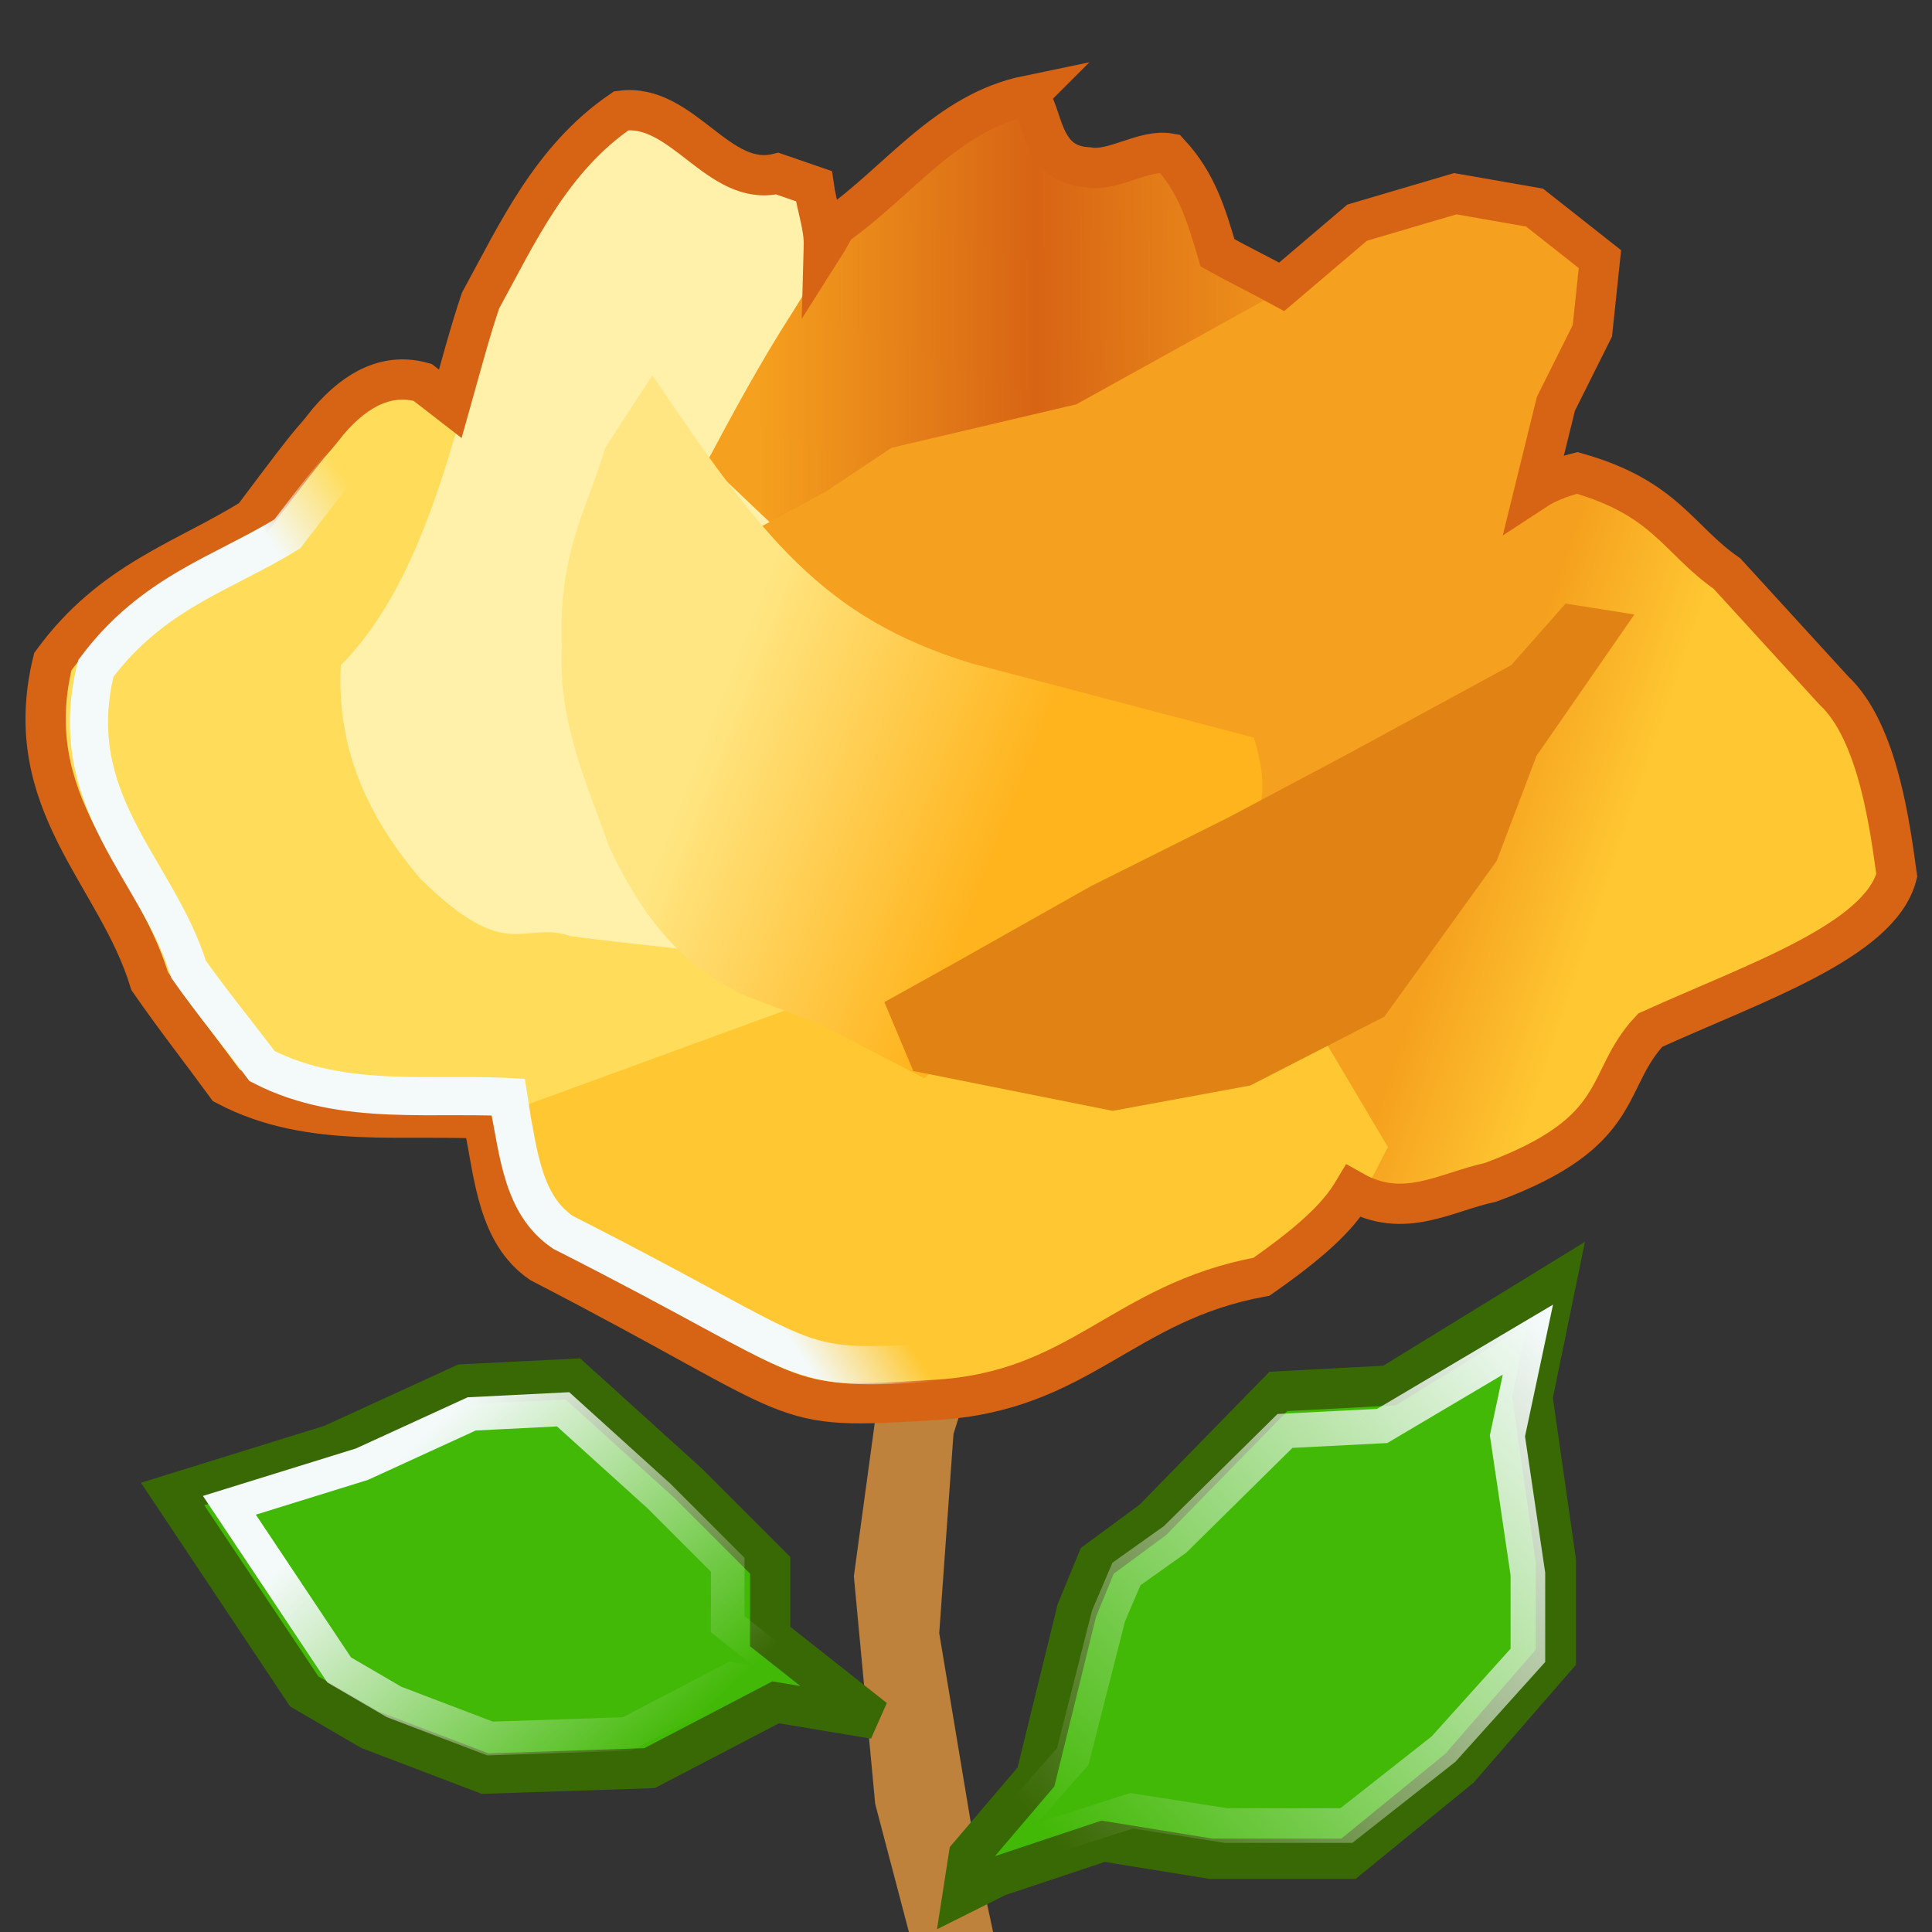 <?xml version="1.0" encoding="UTF-8" standalone="no"?>
<!-- Created with Inkscape (http://www.inkscape.org/) -->

<svg
   xmlns:dc="http://purl.org/dc/elements/1.1/"
   xmlns:cc="http://creativecommons.org/ns#"
   xmlns:rdf="http://www.w3.org/1999/02/22-rdf-syntax-ns#"
   xmlns:svg="http://www.w3.org/2000/svg"
   xmlns="http://www.w3.org/2000/svg"
   xmlns:xlink="http://www.w3.org/1999/xlink"
   xmlns:sodipodi="http://sodipodi.sourceforge.net/DTD/sodipodi-0.dtd"
   xmlns:inkscape="http://www.inkscape.org/namespaces/inkscape"
   width="48"
   height="48"
   id="svg2"
   sodipodi:version="0.32"
   inkscape:version="0.48.1 r9760"
   version="1.0"
   sodipodi:docname="rosegarden.svg">
  <rect width="100%" height="100%" fill="#333333" stroke="none"/>
  <sodipodi:namedview
     id="base"
     pagecolor="#ffffff"
     bordercolor="#666666"
     borderopacity="1.0"
     inkscape:pageopacity="0.0"
     inkscape:pageshadow="2"
     inkscape:zoom="4"
     inkscape:cx="73.710061"
     inkscape:cy="47.757255"
     inkscape:document-units="px"
     inkscape:current-layer="layer1"
     inkscape:window-width="1171"
     inkscape:window-height="835"
     inkscape:window-x="70"
     inkscape:window-y="123"
     inkscape:showpageshadow="false"
     width="48px"
     height="48px"
     showgrid="false"
     showborder="true"
     inkscape:window-maximized="0"
     inkscape:snap-global="false" />
  <defs
     id="defs4"><linearGradient
   inkscape:collect="always"
   id="linearGradient9564">
  <stop
     style="stop-color:#f4fafa;stop-opacity:1;"
     offset="0"
     id="stop9566" />
  <stop
     style="stop-color:#f4fafa;stop-opacity:0;"
     offset="1"
     id="stop9568" />
</linearGradient>
<linearGradient
   inkscape:collect="always"
   id="linearGradient9538">
  <stop
     style="stop-color:#f4fafa;stop-opacity:1;"
     offset="0"
     id="stop9540" />
  <stop
     style="stop-color:#f4fafa;stop-opacity:0;"
     offset="1"
     id="stop9542" />
</linearGradient>
<linearGradient
   inkscape:collect="always"
   id="linearGradient9512">
  <stop
     style="stop-color:#ffc832;stop-opacity:1"
     offset="0"
     id="stop9514" />
  <stop
     style="stop-color:#f5a01e;stop-opacity:1"
     offset="1"
     id="stop9516" />
</linearGradient>
<linearGradient
   id="linearGradient9502">
  <stop
     style="stop-color:#f5a01e;stop-opacity:1"
     offset="0"
     id="stop9504" />
  <stop
     id="stop9510"
     offset="0.47"
     style="stop-color:#d76414;stop-opacity:1" />
  <stop
     style="stop-color:#f5a01e;stop-opacity:1"
     offset="1"
     id="stop9506" />
</linearGradient>
<linearGradient
   inkscape:collect="always"
   id="linearGradient9494">
  <stop
     style="stop-color:#ffe682;stop-opacity:1"
     offset="0"
     id="stop9496" />
  <stop
     style="stop-color:#ffb41e;stop-opacity:1"
     offset="1"
     id="stop9498" />
</linearGradient>
<linearGradient
   inkscape:collect="always"
   id="linearGradient9470">
  <stop
     style="stop-color:#f4fafa;stop-opacity:1;"
     offset="0"
     id="stop9472" />
  <stop
     style="stop-color:#f4fafa;stop-opacity:0;"
     offset="1"
     id="stop9474" />
</linearGradient>
<inkscape:perspective
   id="perspective39"
   inkscape:persp3d-origin="24 : 16 : 1"
   inkscape:vp_z="48 : 24 : 1"
   inkscape:vp_y="0 : 1000 : 0"
   inkscape:vp_x="0 : 24 : 1"
   sodipodi:type="inkscape:persp3d" />
<linearGradient
   id="linearGradient7752"
   inkscape:collect="always">
  <stop
     id="stop7754"
     offset="0"
     style="stop-color:#000000;stop-opacity:0.369" />
  <stop
     id="stop7756"
     offset="1"
     style="stop-color:#000000;stop-opacity:0;" />
</linearGradient>
<linearGradient
   id="linearGradient5996"
   inkscape:collect="always">
  <stop
     id="stop5998"
     offset="0"
     style="stop-color:#000000;stop-opacity:0.193" />
  <stop
     id="stop6000"
     offset="1"
     style="stop-color:#000000;stop-opacity:0;" />
</linearGradient>
<linearGradient
   id="linearGradient5104"
   inkscape:collect="always">
  <stop
     id="stop5106"
     offset="0"
     style="stop-color:#000000;stop-opacity:1;" />
  <stop
     id="stop5108"
     offset="1"
     style="stop-color:#000000;stop-opacity:0;" />
</linearGradient>
<linearGradient
   id="linearGradient4197"
   inkscape:collect="always">
  <stop
     id="stop4199"
     offset="0"
     style="stop-color:#ffffff;stop-opacity:1;" />
  <stop
     id="stop4201"
     offset="1"
     style="stop-color:#ffffff;stop-opacity:0;" />
</linearGradient>
<linearGradient
   id="linearGradient4187"
   inkscape:collect="always">
  <stop
     id="stop4189"
     offset="0"
     style="stop-color:#ffffff;stop-opacity:1;" />
  <stop
     id="stop4191"
     offset="1"
     style="stop-color:#ffffff;stop-opacity:0.278" />
</linearGradient>
<linearGradient
   id="linearGradient4176">
  <stop
     id="stop4178"
     offset="0"
     style="stop-color:#51a0f8;stop-opacity:1;" />
  <stop
     id="stop4180"
     offset="1"
     style="stop-color:#0263d0;stop-opacity:1;" />
</linearGradient>
<linearGradient
   gradientTransform="matrix(0.378,0,0,0.418,-0.645,-4.57)"
   gradientUnits="userSpaceOnUse"
   y2="98.833"
   x2="57.995"
   y1="3.472"
   x1="75.787"
   id="linearGradient4193"
   xlink:href="#linearGradient4187"
   inkscape:collect="always" />
<radialGradient
   gradientUnits="userSpaceOnUse"
   gradientTransform="matrix(0.43,0,0,0.325,-5.126,-0.135)"
   r="32.086"
   fy="33.756"
   fx="62.971"
   cy="48.729"
   cx="62.971"
   id="radialGradient4203"
   xlink:href="#linearGradient4197"
   inkscape:collect="always" />
<radialGradient
   gradientTransform="matrix(0.432,0,0,0.452,-1.913,-2.866)"
   r="49.918"
   fy="76.753"
   fx="67.655"
   cy="76.753"
   cx="67.655"
   gradientUnits="userSpaceOnUse"
   id="radialGradient4227"
   xlink:href="#linearGradient4176"
   inkscape:collect="always" />
<radialGradient
   r="57.5"
   fy="145.419"
   fx="50.67"
   cy="114"
   cx="52.5"
   gradientTransform="matrix(0.349,0,0,7.72303e-2,1.743,34.755)"
   gradientUnits="userSpaceOnUse"
   id="radialGradient5113"
   xlink:href="#linearGradient5104"
   inkscape:collect="always" />
<linearGradient
   gradientTransform="matrix(0.378,0,0,0.378,-0.189,-0.322)"
   gradientUnits="userSpaceOnUse"
   y2="86.999"
   x2="111.17"
   y1="141.309"
   x1="17.101"
   id="linearGradient6002"
   xlink:href="#linearGradient5996"
   inkscape:collect="always" />
<linearGradient
   gradientTransform="matrix(0.411,0,0,0.408,-0.308,-3.878)"
   gradientUnits="userSpaceOnUse"
   y2="63.3"
   x2="36.393"
   y1="63.3"
   x1="113.845"
   id="linearGradient7758"
   xlink:href="#linearGradient7752"
   inkscape:collect="always" />
<linearGradient
   gradientTransform="matrix(0.378,0,0,0.418,152.09,-117.707)"
   gradientUnits="userSpaceOnUse"
   y2="98.833"
   x2="57.995"
   y1="3.472"
   x1="75.787"
   id="linearGradient4193-668"
   xlink:href="#linearGradient4187-987"
   inkscape:collect="always" />
<linearGradient
   id="linearGradient4187-987"
   inkscape:collect="always">
  <stop
     id="stop2874"
     offset="0"
     style="stop-color:#f4fafa;stop-opacity:1;" />
  <stop
     id="stop2876"
     offset="1"
     style="stop-color:#f4fafa;stop-opacity:0.278" />
</linearGradient>
<radialGradient
   gradientUnits="userSpaceOnUse"
   gradientTransform="matrix(0.43,0,0,0.325,147.609,-113.272)"
   r="32.086"
   fy="33.756"
   fx="62.971"
   cy="48.729"
   cx="62.971"
   id="radialGradient4203-618"
   xlink:href="#linearGradient4197-488"
   inkscape:collect="always" />
<linearGradient
   id="linearGradient4197-488"
   inkscape:collect="always">
  <stop
     id="stop2880"
     offset="0"
     style="stop-color:#f4fafa;stop-opacity:1;" />
  <stop
     id="stop2882"
     offset="1"
     style="stop-color:#f4fafa;stop-opacity:0;" />
</linearGradient>
<linearGradient
   gradientTransform="matrix(0.378,0,0,0.378,152.546,-113.459)"
   gradientUnits="userSpaceOnUse"
   y2="86.999"
   x2="111.17"
   y1="141.309"
   x1="17.101"
   id="linearGradient6002-732"
   xlink:href="#linearGradient5996-46"
   inkscape:collect="always" />
<linearGradient
   id="linearGradient5996-46"
   inkscape:collect="always">
  <stop
     id="stop2886"
     offset="0"
     style="stop-color:#000000;stop-opacity:0.193" />
  <stop
     id="stop2888"
     offset="1"
     style="stop-color:#000000;stop-opacity:0;" />
</linearGradient>
<linearGradient
   gradientTransform="matrix(0.411,0,0,0.408,152.427,-117.015)"
   gradientUnits="userSpaceOnUse"
   y2="63.3"
   x2="36.393"
   y1="63.3"
   x1="113.845"
   id="linearGradient7758-459"
   xlink:href="#linearGradient7752-592"
   inkscape:collect="always" />
<linearGradient
   id="linearGradient7752-592"
   inkscape:collect="always">
  <stop
     id="stop2892"
     offset="0"
     style="stop-color:#000000;stop-opacity:0.369" />
  <stop
     id="stop2894"
     offset="1"
     style="stop-color:#000000;stop-opacity:0;" />
</linearGradient>
<radialGradient
   r="57.5"
   fy="145.419"
   fx="50.67"
   cy="114"
   cx="52.5"
   gradientTransform="matrix(0.349,0,0,0.077,154.478,-78.382)"
   gradientUnits="userSpaceOnUse"
   id="radialGradient5113-83"
   xlink:href="#linearGradient5104-870"
   inkscape:collect="always" />
<linearGradient
   id="linearGradient5104-870"
   inkscape:collect="always">
  <stop
     id="stop2898"
     offset="0"
     style="stop-color:#000000;stop-opacity:1;" />
  <stop
     id="stop2900"
     offset="1"
     style="stop-color:#000000;stop-opacity:0;" />
</linearGradient>
<radialGradient
   gradientTransform="matrix(0.432,0,0,0.452,150.822,-116.003)"
   r="49.918"
   fy="76.753"
   fx="67.655"
   cy="76.753"
   cx="67.655"
   gradientUnits="userSpaceOnUse"
   id="radialGradient4227-798"
   xlink:href="#linearGradient4176-929"
   inkscape:collect="always" />
<linearGradient
   id="linearGradient4176-929">
  <stop
     id="stop2904"
     offset="0"
     style="stop-color:#d7d7d7;stop-opacity:1" />
  <stop
     id="stop2906"
     offset="1"
     style="stop-color:#d7d7d7;stop-opacity:1" />
</linearGradient>
<inkscape:perspective
   id="perspective3659"
   inkscape:persp3d-origin="0.5 : 0.33333333 : 1"
   inkscape:vp_z="1 : 0.5 : 1"
   inkscape:vp_y="0 : 1000 : 0"
   inkscape:vp_x="0 : 0.5 : 1"
   sodipodi:type="inkscape:persp3d" />
<inkscape:perspective
   id="perspective3738"
   inkscape:persp3d-origin="0.5 : 0.33333333 : 1"
   inkscape:vp_z="1 : 0.5 : 1"
   inkscape:vp_y="0 : 1000 : 0"
   inkscape:vp_x="0 : 0.5 : 1"
   sodipodi:type="inkscape:persp3d" />
<inkscape:perspective
   id="perspective3770"
   inkscape:persp3d-origin="0.5 : 0.33333333 : 1"
   inkscape:vp_z="1 : 0.5 : 1"
   inkscape:vp_y="0 : 1000 : 0"
   inkscape:vp_x="0 : 0.5 : 1"
   sodipodi:type="inkscape:persp3d" />
<inkscape:perspective
   id="perspective3808"
   inkscape:persp3d-origin="0.5 : 0.33333333 : 1"
   inkscape:vp_z="1 : 0.5 : 1"
   inkscape:vp_y="0 : 1000 : 0"
   inkscape:vp_x="0 : 0.5 : 1"
   sodipodi:type="inkscape:persp3d" />
<inkscape:perspective
   id="perspective3857"
   inkscape:persp3d-origin="0.5 : 0.33333333 : 1"
   inkscape:vp_z="1 : 0.5 : 1"
   inkscape:vp_y="0 : 1000 : 0"
   inkscape:vp_x="0 : 0.5 : 1"
   sodipodi:type="inkscape:persp3d" />
<filter
   inkscape:collect="always"
   id="filter3879">
  <feGaussianBlur
     inkscape:collect="always"
     stdDeviation="0.263"
     id="feGaussianBlur3881" />
</filter>
<inkscape:perspective
   id="perspective3899"
   inkscape:persp3d-origin="0.5 : 0.33333333 : 1"
   inkscape:vp_z="1 : 0.5 : 1"
   inkscape:vp_y="0 : 1000 : 0"
   inkscape:vp_x="0 : 0.5 : 1"
   sodipodi:type="inkscape:persp3d" />
<clipPath
   clipPathUnits="userSpaceOnUse"
   id="clipPath3917">
  <path
     id="path3919"
     style="font-size:40px;font-style:normal;font-variant:normal;font-weight:normal;font-stretch:normal;fill:#1b5fcd;fill-opacity:1;stroke:none;font-family:Times New Roman;-inkscape-font-specification:'Times New Roman,'"
     d="m 74.933,37.652 c -1.836,1.419 -2.988,2.24 -3.457,2.461 -0.703,0.326 -1.452,0.488 -2.246,0.488 -1.237,-1e-6 -2.259,-0.423 -3.066,-1.27 -0.794,-0.846 -1.191,-1.96 -1.191,-3.34 0,-0.872 0.195,-1.628 0.586,-2.266 0.534,-0.885 1.458,-1.719 2.773,-2.5 1.328,-0.781 3.529,-1.732 6.602,-2.852 l 0,-0.703 c -1e-5,-1.784 -0.286,-3.008 -0.859,-3.672 -0.56,-0.664 -1.38,-0.996 -2.461,-0.996 -0.82,1.8e-5 -1.471,0.221 -1.953,0.664 -0.495,0.443 -0.742,0.951 -0.742,1.523 l 0.039,1.133 c 0,0.599 -0.156,1.061 -0.469,1.387 -0.299,0.326 -0.697,0.488 -1.191,0.488 -0.482,1.2e-5 -0.879,-0.169 -1.191,-0.508 -0.299,-0.339 -0.449,-0.801 -0.449,-1.387 0,-1.12 0.573,-2.148 1.719,-3.086 1.146,-0.937 2.754,-1.406 4.824,-1.406 1.589,1.9e-5 2.891,0.267 3.906,0.801 0.768,0.404 1.335,1.035 1.699,1.895 0.234,0.56 0.352,1.706 0.352,3.438 l 0,6.074 c -1e-5,1.706 0.033,2.754 0.098,3.145 0.065,0.378 0.169,0.632 0.312,0.762 0.156,0.13 0.332,0.195 0.527,0.195 0.208,2e-6 0.391,-0.046 0.547,-0.137 0.273,-0.169 0.801,-0.645 1.582,-1.426 l 0,1.094 c -1.458,1.953 -2.852,2.93 -4.18,2.93 -0.638,0 -1.146,-0.221 -1.523,-0.664 -0.378,-0.443 -0.573,-1.198 -0.586,-2.266 m 0,-1.27 0,-6.816 c -1.966,0.781 -3.236,1.335 -3.809,1.66 -1.029,0.573 -1.764,1.172 -2.207,1.797 -0.443,0.625 -0.664,1.309 -0.664,2.051 0,0.938 0.28,1.719 0.84,2.344 0.56,0.612 1.204,0.918 1.934,0.918 0.99,2e-6 2.292,-0.651 3.906,-1.953" />
</clipPath>

	
	
	
	
	
	
	
	
	
	
	
	
	
	
	
	
	
	
	
	
	
	
	
	
	
	
	
	
	
	
	
	
	
	
	
	
	
	
	
	
	
	
	
	
	
	
	
	
	
	
	
	
	
	
	
	
	
	
	
	
	
	
	
	
	
	
	
	
	
	
	
	
	
	
	
	
	
	
	
	
	
	
	
	
	
	
	
	
	
	
	
	
	
	
	
	
	
	
	
	
	
	
	
	
	
	
	
	
	
	
	
	
	
	
	
	
	
	
	
	
	
	
	
	
	
	
	
	
	
	
	
	
	
	
	
	
	
	
	
	
	
	
	
	
	
	
	
	
	
	
	
	
	
	
	
	
	
	
	
	
	
	
	
	
	
	
	
	
	
	
	
	
	
	
	
	
	
	
	
	
	
	
	
	
	
	
	
	
	
	
	
	
	
	
	
	
	
	
	
	
	
	
	
	
	
	
	
	
	
	
	
	
	
	
	
	
	
	
	
	
	
	
	
	
	
	
	
	
	
	
	
	
	
	
	
	
	
	
	
	
	
	
	
	
	
	
	
	
	
	
	
	
	
	
	
	
	
	
	
	
	
	
	
	
	
	
	
	
	
	
	
	
	
	
	
	
	
	
	
	
	
	
	
	
	
	
	
	
	
	
	
	
	
	
	
	
	
	
	
	
	
	
	
	
	
	
	
	
	
	
	
	
	
	
	
	
	
	
	
	
	
	
	
	
	
	
	
	
	
	
	
	
	
	
	
	
	
	
	
	
	
	
	
	
	
	
	
	
	
	
	
	
	
	
	
	
	
	
	
	
	
	
	
	
	
	
	
	
	
	
	
	
	
	
	
	
	
	
	
	
	
	
	
	
	
	
	
	
	
	
	
	
	
	
	
	
	
	
	
	
	
	
	
	
	
	
	
	
	
	
	
	
	
	
	
	
	
	
	
	
	
	
	
	
	
	
	
	
	
	
	
	
	
	
	
	
	
	
	
	
	
	
	
	
	
	
	
	
	
	
	
	
	
	
	
	
	
	
	
	
	
	
	
	
	
	
	
	
	
	
	
	
	
	
	
	
	
	
	
	
	
	
	
	
	
	
	
	
	
	
	
	
	
	
	
	
	
	
	
	
	
	
	
	
	
	
	
	
	
	
	
	
	
	
	
	
	
	
	
	
	
	
	
	
	
	
	
	
	
	
	
	
	
	
	
	
	
	
	
	
	
	
	
	
	
	
	
	
	
	
	
	
	
	
	
	
	
	
	
	
	
	
	
	
	
	
	
	
	
	
	
	
	
	
	
	
	
	
	
	
	
	
	
	
	
	
	
	
	
	
	
	
	
	
	
	
	
	
	
	
	
	
	
	
	
	
	
	
	
	
	
	
	
	
	
	
	
	
	
	
	
	
	
	
	
	
	
	
	
	
	
	
	
	
	
	
	
	
	
	
	
	
	
	
	
	
	
	
	
	
	
	
	
	
	
	
	
	
	
	
	
	
	
	
	
	
	
	
	
	
	
	
	
	
	
	
	
	
	
	
	
	
	
	
	
	
	
	
	
	
	
	
	
	
	
	
	
	
	
	
	
	
	
	
	
	
	
	
	
	
	
	
	
	
	
	
	
	
	
	
	
	
	
	
	
	
	
	
	
	
	
	
	
	
	
	
	
	
	
	
	
	
	
	
	
	
	
	
	
	
	
	
	
	
	
	
	
	
	
	
	
	
	
	
	
	
	
	
	
	
	
	
	
	
	
	
	
	
	
	
	
	
	
	
	
	
	
	
	
	
	
	
	
	
	
	
	
	
	
	
	
	
	
	
	
	
	
	
	
	
	
	
	
	
	
	
	
	
	
	
	
	
	
	
	
	
	
	
	
	
	
	
	
	
	
	
	
	
	
	
	
	
	
	
	
	
	
	
	
	
	
	
	
	
	
	
	
	
	
	
	
	
	
	
	
	
	
	
	
	
	
	
	
	
	
	
	
	
	
	
	
	
	
	
	
	
	
	
	
	
	
	
	
	
	
	
	
	
	
	
	
	
	
	
	
	
	
	
	
	
	
	
	
	
	
	
	
	
	
	
	
	
	
	
	
	
	
	
	
	
	
	
	
	
	
	
	
	
	
	
	
	
	
	
	
	
	
	
	
	
	
	
	
	
	
	
	
	
	
	
	
	
	
	
	
	
	
	
	
	
	
	
	
	
	
	
	
	
	
	
	
	
	
	
	
	
	
	
	
	
	
	
	
	
	
	
	
	
	
	
	
	
	
	
	
	
	
	
	
	
	
	
	
	
	
	
	
	
	
	
	
	
	
	
	
	
	
	
	
	
	
	
	
	
	
	
	
	
	
	
	
	
	
	
	
	
	
	
	
	
	
	
	
	
	
	
	
	
	
	
	
	
	
	
	
	
	
	
	
	
	
	
	
	
	
	
	
	
	
	
	
	
	
	
	
	
	
	
	
	
	
	
	
	
	
	
	
	
	
	
	
	
	
	
	
	
	
	
	
	
	
	
	
	
	
	
	
	
	
	
	
	
	
	
	
	
	
	
	
	
	
	
	
	
	
	
	
	
	
	
	
	
	
	
	
	
	
	
	
	
	
	
	
	
	
	
	
	
	
	
	
	
	
	
	
	
	
	
	
	
	
	
	
	
	
	
	
	
	
	
	
	
	
	
	
	
	
	
	
	
	
	
	
	
	
	
	
	
	
	
	
	
	
	
	
	
	
	
	
	
	
	
	
	
	
	
	
	
	
	
	
	
	
	
	
	
	
	
	
	
	
	
	
	
	
	
	
	
	
	
	
	
	
	
	
	
	
	
	
	
	
	
	
	
	
	
	
	
	
	
	
	
	
	
	
	
	
	
	
	
	
	
	
	
	
	
	
	
	
	
	
	
	
	
	
	
	
	
	
	
	
	
	
	
	
	
	
	
	
	
	
	
	
	
	
	
	
	
	
	
	
	
<linearGradient
   inkscape:collect="always"
   xlink:href="#linearGradient9470"
   id="linearGradient9476"
   x1="14.761"
   y1="25.815"
   x2="16.794"
   y2="24.489"
   gradientUnits="userSpaceOnUse" />
<linearGradient
   inkscape:collect="always"
   xlink:href="#linearGradient9494"
   id="linearGradient9500"
   x1="17.766"
   y1="17.594"
   x2="25.014"
   y2="20.423"
   gradientUnits="userSpaceOnUse" />
<linearGradient
   inkscape:collect="always"
   xlink:href="#linearGradient9502"
   id="linearGradient9508"
   x1="18.827"
   y1="7.341"
   x2="33.499"
   y2="7.253"
   gradientUnits="userSpaceOnUse" />
<linearGradient
   inkscape:collect="always"
   xlink:href="#linearGradient9512"
   id="linearGradient9518"
   x1="39.984"
   y1="22.276"
   x2="36.355"
   y2="21.05"
   gradientUnits="userSpaceOnUse" />
<linearGradient
   inkscape:collect="always"
   xlink:href="#linearGradient9538"
   id="linearGradient9544"
   x1="41.062"
   y1="35.875"
   x2="28.188"
   y2="47.875"
   gradientUnits="userSpaceOnUse" />
<linearGradient
   inkscape:collect="always"
   xlink:href="#linearGradient9564"
   id="linearGradient9570"
   x1="9.875"
   y1="36.25"
   x2="16.5"
   y2="43.438"
   gradientUnits="userSpaceOnUse" />
</defs>
  <g
     id="layer1"
     inkscape:groupmode="layer"
     inkscape:label="Capa 1">
    <path
       style="fill:#be823c;stroke:none;stroke-width:1px;stroke-linecap:butt;stroke-linejoin:miter;stroke-opacity:1"
       d="m 23.158,29.792 -1.414,5.48 -0.53,3.889 0.53,5.657 0.884,3.359 -1.061,3.182 2.298,0.354 0.884,-3.359 -0.53,-2.475 -0.884,-5.303 0.354,-4.95 1.945,-6.187 z"
       id="path8619"
       inkscape:connector-curvature="0" />
    <path
       style="fill:url(#linearGradient9518);stroke:none;fill-opacity:1"
       d="m 31.963,26.519 1.62,2.521 c 1.468,1.184 2.626,0.355 3.871,0.09 3.42,-1.26 2.775,-2.521 3.961,-3.781 2.585,-1.176 5.699,-2.24 6.122,-3.871 -0.162,-1.154 -0.467,-3.556 -1.575,-4.591 l -2.656,-2.881 c -1.214,-0.844 -1.493,-1.896 -3.691,-2.521 -1.8,0.454 -1.872,1.556 -2.791,2.341 l -5.491,10.893 z"
       id="path8602"
       inkscape:connector-curvature="0"
       sodipodi:nodetypes="ccccccccccc" />
    <path
       style="fill:#ffdc5a;stroke:none"
       d="M 19.9,25.709 C 17.709,26.339 15.519,26.969 13.328,27.599 10.898,27.299 8.337,27.91 6.037,26.699 5.407,25.839 4.734,25.002 4.131,24.129 3.326,21.475 0.86,19.684 1.715,16.166 c 1.474,-2.015 3.308,-2.503 4.983,-3.552 1.813,-2.424 1.256,-1.617 1.858,-2.39 0.723,-0.845 1.498,-1.225 2.341,-0.99 1.89,1.47 3.781,2.941 5.671,4.411 1.2,2.311 2.401,4.621 3.601,6.932 -0.09,1.71 -0.18,3.421 -0.27,5.131 z"
       id="path8604"
       inkscape:connector-curvature="0"
       sodipodi:nodetypes="ccccccccccc" />
    <path
       style="fill:#ffc832;stroke:none"
       d="m 20.064,24.899 -7.635,2.791 c 0.251,1.298 0.359,2.697 1.414,3.421 6.821,3.527 5.723,3.673 9.802,3.421 3.633,-0.205 4.634,-2.424 8.106,-3.061 2.268,-1.584 2.29,-2.185 2.733,-2.971 L 32.506,25.169 z"
       id="path8600"
       inkscape:connector-curvature="0"
       sodipodi:nodetypes="cccccccc" />
    <path
       style="fill:#fff0aa;stroke:none"
       d="m 18.28,23.728 c -1.365,-0.16 -2.737,-0.288 -4.097,-0.468 -1.21,-0.413 -1.54,0.732 -3.735,-1.423 -1.382,-1.626 -2.085,-3.311 -1.98,-5.311 2.284,-2.304 2.916,-6.398 3.897,-9.314 0.905,-1.652 1.739,-3.541 3.485,-4.73 1.521,-0.199 2.408,1.918 3.873,1.561 0.299,0.11 0.599,0.22 0.898,0.329 0.088,0.628 0.369,1.251 0.192,1.886 -0.844,5.823 -1.689,11.646 -2.533,17.469 z"
       id="path8606"
       inkscape:connector-curvature="0"
       sodipodi:nodetypes="cccccccccc" />
    <path
       style="fill:url(#linearGradient9508);stroke:none;fill-opacity:1"
       d="m 17.559,11.485 c 0.672,-1.259 1.351,-2.515 2.124,-3.715 0.509,-0.806 0.982,-1.648 1.514,-2.432 1.56,-1.099 2.718,-2.8 4.733,-3.215 0.415,0.409 0.299,1.699 1.527,1.762 0.645,0.117 1.386,-0.434 2.031,-0.316 0.67,0.73 0.878,1.48 1.163,2.446 0.732,0.408 1.513,0.736 2.212,1.196 0.291,0.246 0.664,0.443 0.904,0.719 0.148,1.035 0.296,2.07 0.444,3.106 -0.93,2.221 -1.86,4.441 -2.791,6.662 -2.851,-0.39 -5.701,-0.78 -8.552,-1.17 -1.77,-1.68 -3.541,-3.361 -5.311,-5.041 z"
       id="path8614"
       inkscape:connector-curvature="0"
       sodipodi:nodetypes="ccccccccccccc" />
    <path
       style="fill:#f5a01e;stroke:none"
       d="m 20.53,12.205 1.62,-1.08 4.591,-1.08 5.041,-2.791 2.341,-1.98 2.431,-0.72 1.98,0.36 1.62,1.26 -0.18,1.8 -0.9,1.8 -0.9,3.601 -1.44,2.431 -1.53,3.241 -3.151,4.501 -12.513,-5.851 -1.17,-4.321 z"
       id="path8612"
       inkscape:connector-curvature="0" />
    <path
       style="fill:url(#linearGradient9500);stroke:none;fill-opacity:1"
       d="m 15.039,11.125 c -0.446,1.515 -1.175,2.585 -1.08,4.951 -0.093,1.907 0.626,3.383 1.17,4.951 0.708,1.499 1.613,2.865 3.331,3.691 l 1.89,0.72 2.611,1.35 6.932,-5.491 c 0.685,-0.666 1.985,-0.582 1.26,-2.971 L 24.115,16.475 C 20.46,15.348 18.938,13.375 16.209,9.325 z"
       id="path8608"
       inkscape:connector-curvature="0"
       sodipodi:nodetypes="ccccccccccc" />
    <path
       style="fill:#e18214;stroke:none"
       d="m 22.691,26.609 4.951,0.99 3.421,-0.63 3.331,-1.71 2.791,-3.871 0.99,-2.611 2.431,-3.511 -1.71,-0.27 -1.35,1.53 -4.141,2.251 -2.881,1.53 -3.421,1.71 -3.511,1.98 -1.62,0.9 z"
       id="path8610"
       inkscape:connector-curvature="0" />
    <path
       style="fill:#43b907;stroke:#396904;stroke-width:1;stroke-miterlimit:4;stroke-dasharray:none"
       d="m 24.069,46.107 1.669,-1.959 1.016,-4.136 0.508,-1.234 1.379,-1.016 3.12,-3.193 2.758,-0.145 4.136,-2.54 -0.581,2.83 0.581,4.064 0,2.395 -2.395,2.758 -2.758,2.25 -3.411,0 -2.685,-0.435 -2.613,0.871 -0.871,0.435 z"
       id="path8621"
       inkscape:connector-curvature="0" />
    <path
       style="fill:#43b907;stroke:#396904;stroke-width:1;stroke-linecap:butt;stroke-linejoin:miter;stroke-opacity:1;stroke-miterlimit:4;stroke-dasharray:none"
       d="m 4.289,37.118 3.95,-1.226 3.269,-1.498 2.724,-0.136 2.86,2.588 2.043,2.043 0,1.771 2.588,2.043 -2.452,-0.409 -3.133,1.635 -4.086,0.136 L 9.192,42.975 7.558,42.022 5.379,38.753 z"
       id="path8641"
       inkscape:connector-curvature="0" />
    <path
       style="fill:none;stroke:#d76414"
       d="m 25.531,2.375 c -2.015,0.416 -3.19,2.12 -4.75,3.219 -0.115,0.169 -0.202,0.358 -0.312,0.531 0.014,-0.502 -0.18,-1 -0.25,-1.5 l -0.906,-0.312 c -1.465,0.357 -2.354,-1.762 -3.875,-1.562 -1.746,1.189 -2.595,3.066 -3.5,4.719 -0.264,0.784 -0.498,1.666 -0.75,2.563 L 10.5,9.5 C 9.657,9.265 8.879,9.624 8.156,10.469 7.554,11.242 8.094,10.451 6.281,12.875 c -1.675,1.049 -3.495,1.547 -4.969,3.562 -0.856,3.518 1.601,5.283 2.406,7.938 0.603,0.873 1.277,1.734 1.906,2.594 2.132,1.122 4.482,0.676 6.75,0.844 l -0.344,0.125 c 0.251,1.298 0.351,2.714 1.406,3.438 6.821,3.527 5.702,3.658 9.781,3.406 3.633,-0.205 4.654,-2.426 8.125,-3.062 1.463,-1.022 1.971,-1.608 2.281,-2.125 1.262,0.712 2.29,0.019 3.406,-0.219 C 40.452,28.115 39.814,26.854 41,25.594 43.585,24.418 46.703,23.381 47.125,21.75 46.963,20.596 46.671,18.192 45.562,17.156 L 42.906,14.25 c -1.214,-0.844 -1.52,-1.875 -3.719,-2.5 -0.45,0.113 -0.788,0.258 -1.062,0.438 l 0.531,-2.156 0.906,-1.813 0.188,-1.781 -1.625,-1.281 -1.969,-0.344 -2.438,0.719 -1.875,1.594 c -0.531,-0.291 -1.065,-0.549 -1.594,-0.844 -0.285,-0.966 -0.517,-1.738 -1.188,-2.469 -0.645,-0.117 -1.386,0.461 -2.031,0.344 -1.228,-0.064 -1.085,-1.373 -1.5,-1.781 z"
       id="path8602-2"
       inkscape:connector-curvature="0"
       sodipodi:nodetypes="cccccccccccccccccccccccccccccccccccccc" />
    <path
       style="fill:none;stroke:url(#linearGradient9476);stroke-width:0.948;fill-opacity:1"
       d="m 10.579,10.04 c -0.582,0.045 -1.126,0.403 -1.646,0.997 -0.577,0.725 -0.06,-0.046 -1.795,2.228 -1.604,0.984 -3.346,1.451 -4.757,3.342 -0.819,3.3 1.533,4.985 2.304,7.475 0.577,0.819 1.222,1.597 1.825,2.404 2.05,1.057 4.312,0.628 6.493,0.791 l -0.359,0.147 c 0.24,1.217 0.337,2.517 1.346,3.195 6.53,3.308 5.459,3.461 9.365,3.225 3.479,-0.193 4.456,-2.276 7.779,-2.873 1.401,-0.958 1.888,-1.538 2.184,-2.023 1.208,0.668 2.193,0.047 3.261,-0.176 3.275,-1.182 2.664,-2.365 3.8,-3.547 2.475,-1.103 5.46,-2.105 5.864,-3.635 -0.156,-1.082 -0.435,-3.338 -1.496,-4.309 L 42.204,14.584 C 41.042,13.792 40.749,12.796 38.644,12.209 c -1.724,0.426 -1.784,1.463 -2.663,2.199 l -5.266,10.231 0.15,0.381 -10.921,-0.235 -0.12,0.029 0.209,-4.075 -3.441,-6.508 -5.416,-4.133 c -0.202,-0.055 -0.405,-0.073 -0.598,-0.059 z"
       id="path8602-1"
       inkscape:connector-curvature="0" />
    <path
       style="fill:none;stroke:url(#linearGradient9544);stroke-width:0.86;stroke-miterlimit:4;stroke-dasharray:none;fill-opacity:1"
       d="m 25.191,45.295 1.461,-1.655 0.889,-3.493 0.445,-1.042 1.207,-0.858 2.732,-2.696 2.414,-0.123 3.621,-2.145 -0.508,2.39 0.508,3.432 0,2.022 -2.096,2.329 -2.414,1.9 -2.986,0 -2.35,-0.368 -2.287,0.735 -0.762,0.368 z"
       id="path8621-4"
       inkscape:connector-curvature="0" />
    <path
       style="fill:none;stroke:url(#linearGradient9570);stroke-width:0.834;stroke-linecap:butt;stroke-linejoin:miter;stroke-miterlimit:4;stroke-opacity:1;stroke-dasharray:none;fill-opacity:1"
       d="m 5.699,37.399 3.294,-1.022 2.726,-1.249 2.272,-0.114 2.385,2.158 1.704,1.704 0,1.477 2.158,1.704 -2.044,-0.341 -2.612,1.363 -3.407,0.114 -2.385,-0.909 -1.363,-0.795 -1.817,-2.726 z"
       id="path8641-5"
       inkscape:connector-curvature="0" />
  </g>
</svg>

